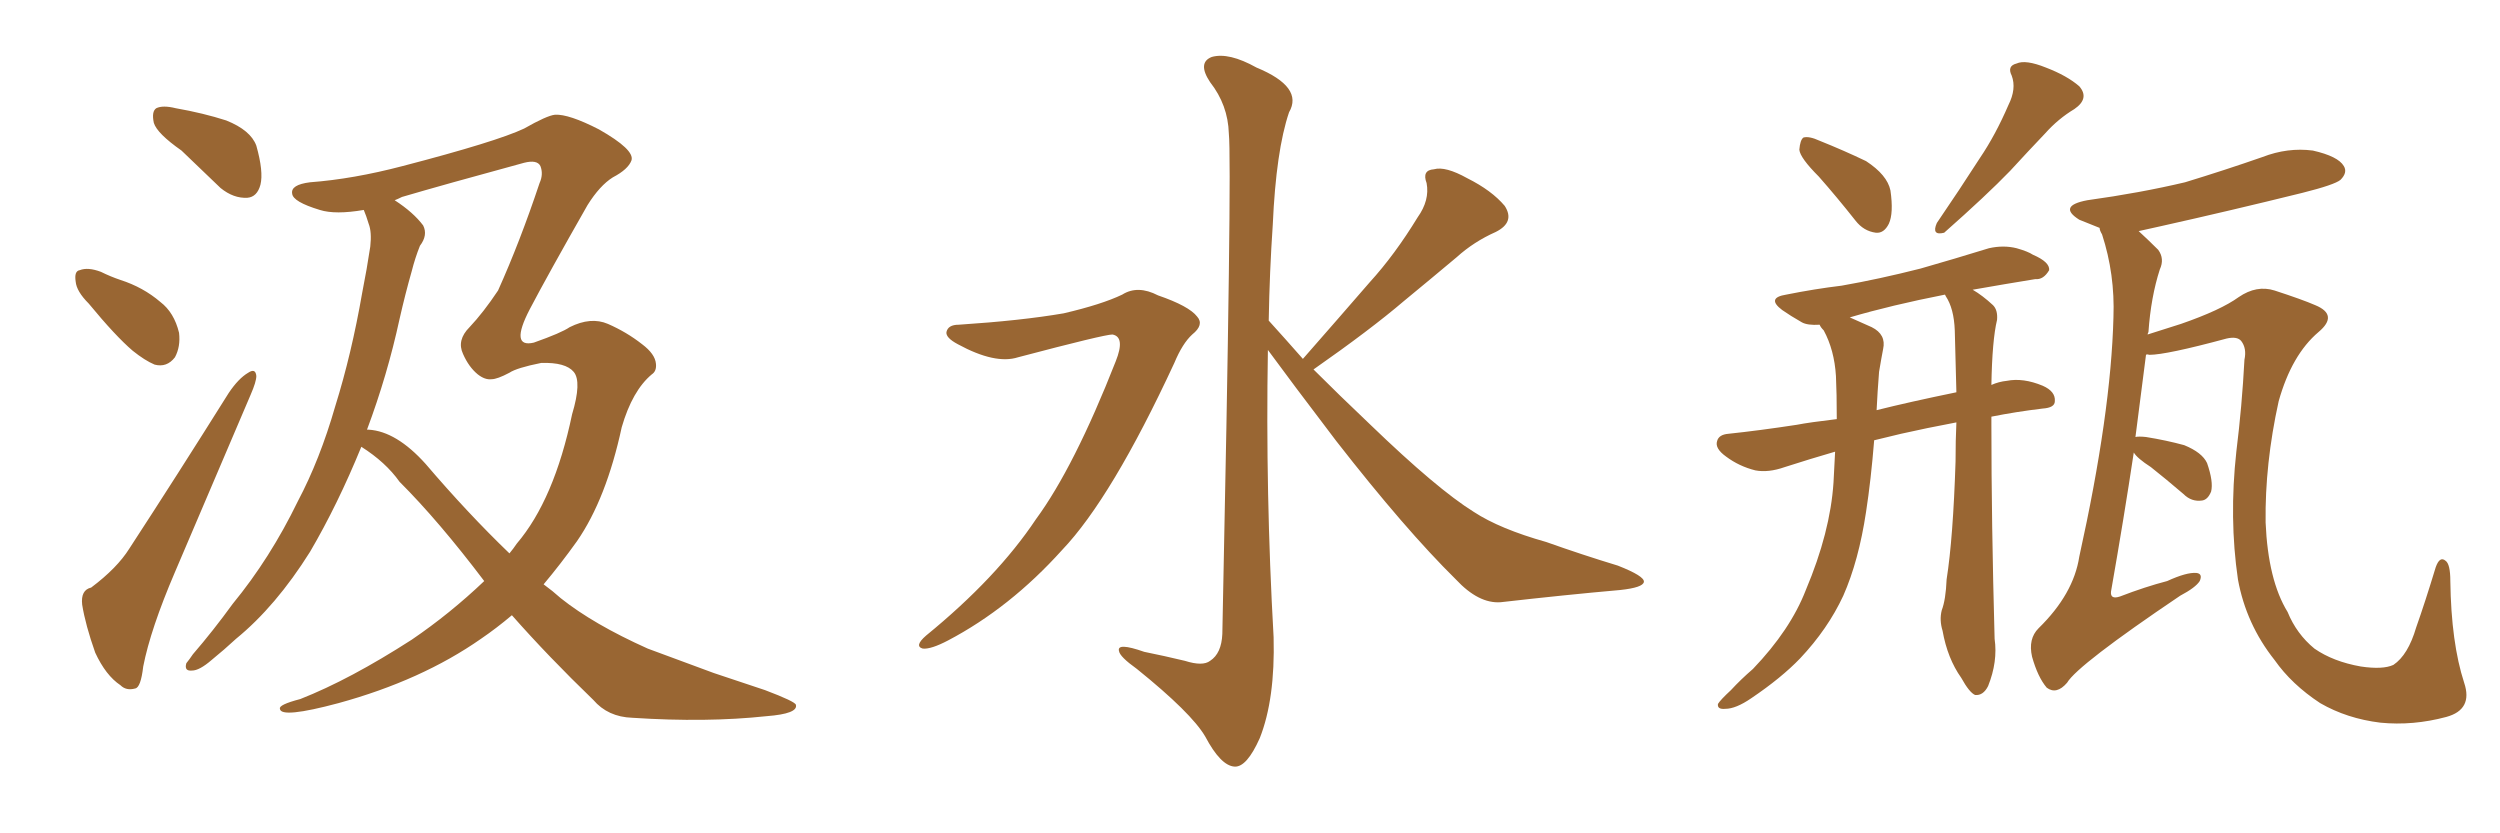 <svg xmlns="http://www.w3.org/2000/svg" xmlns:xlink="http://www.w3.org/1999/xlink" width="450" height="150"><path fill="#996633" padding="10" d="M32.67 27.10L32.67 27.10Q28.27 24.02 27.69 22.12L27.69 22.12Q27.25 20.07 28.13 19.48L28.13 19.48Q29.30 18.90 31.64 19.48L31.64 19.48Q36.62 20.36 40.72 21.68L40.72 21.68Q45.12 23.44 46.14 26.22L46.14 26.22Q47.46 30.91 46.88 33.25L46.88 33.25Q46.29 35.45 44.53 35.60L44.53 35.60Q42.04 35.74 39.70 33.84L39.70 33.84Q35.89 30.18 32.67 27.10ZM15.97 54.64L15.97 54.64Q13.77 52.44 13.62 50.68L13.62 50.68Q13.33 48.78 14.36 48.63L14.36 48.63Q15.82 48.05 18.16 48.93L18.16 48.93Q19.92 49.80 21.68 50.39L21.68 50.39Q25.78 51.71 28.86 54.35L28.86 54.35Q31.35 56.25 32.23 59.91L32.23 59.91Q32.52 62.40 31.49 64.31L31.49 64.31Q30.03 66.21 27.83 65.63L27.83 65.63Q26.07 64.89 23.88 63.13L23.88 63.13Q20.80 60.50 15.97 54.64ZM87.16 104.59L87.16 104.59Q78.96 93.75 71.92 86.72L71.92 86.72Q69.43 83.20 65.04 80.42L65.04 80.42Q60.79 90.82 55.81 99.32L55.81 99.32Q49.66 109.13 42.48 114.99L42.48 114.99Q40.43 116.89 38.09 118.80L38.09 118.80Q35.89 120.70 34.57 120.70L34.57 120.70Q33.11 120.85 33.54 119.38L33.54 119.38Q34.13 118.65 34.72 117.77L34.72 117.77Q38.38 113.53 41.89 108.69L41.89 108.69Q48.63 100.49 53.61 90.23L53.61 90.23Q57.57 82.76 60.35 73.10L60.35 73.10Q63.28 63.72 65.19 52.73L65.19 52.73Q66.06 48.34 66.65 44.38L66.65 44.38Q66.94 41.75 66.36 40.28L66.36 40.28Q65.92 38.82 65.48 37.79L65.48 37.79Q60.35 38.67 57.57 37.79L57.57 37.79Q52.73 36.33 52.59 34.86L52.59 34.86Q52.29 33.25 55.81 32.81L55.81 32.81Q63.57 32.23 72.51 29.88L72.51 29.88Q89.36 25.49 94.34 23.14L94.34 23.14Q98.44 20.80 99.90 20.65L99.90 20.65Q102.39 20.51 107.81 23.29L107.81 23.29Q114.26 26.95 113.67 28.86L113.67 28.86Q113.09 30.47 110.30 31.93L110.30 31.93Q107.96 33.40 105.76 36.91L105.76 36.91Q98.58 49.51 95.36 55.66L95.36 55.66Q91.70 62.70 96.09 61.67L96.09 61.67Q101.07 59.91 102.54 58.89L102.54 58.89Q106.35 56.98 109.42 58.30L109.42 58.30Q112.79 59.77 115.58 61.96L115.58 61.96Q117.92 63.72 118.07 65.48L118.07 65.48Q118.21 66.80 117.33 67.38L117.33 67.38Q113.82 70.31 111.91 76.90L111.91 76.90Q109.13 89.79 103.86 97.41L103.86 97.41Q100.93 101.51 97.85 105.18L97.85 105.18Q99.46 106.35 100.93 107.67L100.93 107.67Q106.79 112.35 116.60 116.75L116.60 116.75Q121.00 118.36 128.47 121.14L128.47 121.14Q133.30 122.75 137.70 124.22L137.70 124.22Q143.12 126.27 143.26 126.86L143.26 126.86Q143.70 128.47 137.99 128.91L137.99 128.91Q127.15 130.08 113.82 129.20L113.82 129.20Q109.42 129.05 106.79 125.98L106.79 125.98Q98.73 118.21 92.14 110.74L92.14 110.74Q89.36 113.09 86.57 114.99L86.57 114.99Q75.88 122.46 60.94 126.56L60.94 126.56Q50.54 129.35 50.39 127.59L50.39 127.59Q50.10 126.86 54.05 125.83L54.05 125.83Q62.99 122.31 74.12 115.14L74.12 115.14Q81.01 110.45 87.16 104.59ZM93.02 97.85L93.02 97.85Q99.76 89.94 102.98 74.56L102.98 74.56Q104.74 68.70 103.27 66.94L103.27 66.94Q101.81 65.19 97.41 65.33L97.41 65.33Q93.02 66.21 91.70 67.09L91.70 67.09Q89.50 68.26 88.48 68.26L88.48 68.26Q87.30 68.41 85.99 67.38L85.99 67.38Q84.38 66.06 83.35 63.72L83.35 63.72Q82.18 61.23 84.52 58.89L84.52 58.89Q87.01 56.25 89.65 52.29L89.65 52.29Q93.60 43.51 97.12 32.96L97.12 32.96Q97.85 31.35 97.27 29.88L97.27 29.88Q96.68 28.71 94.34 29.30L94.34 29.30Q79.83 33.25 72.36 35.45L72.36 35.45Q71.48 35.89 71.04 36.04L71.04 36.04Q74.41 38.23 76.17 40.58L76.17 40.58Q77.05 42.33 75.59 44.24L75.59 44.24Q74.71 46.44 74.12 48.78L74.12 48.78Q72.95 52.88 71.92 57.42L71.92 57.42Q69.73 67.53 66.06 77.34L66.06 77.34Q66.36 77.34 66.36 77.34L66.36 77.34Q71.34 77.64 76.61 83.50L76.61 83.50Q84.23 92.43 91.70 99.61L91.70 99.61Q92.43 98.73 93.02 97.85ZM16.41 105.76L16.41 105.76L16.41 105.76Q21.09 102.25 23.29 98.73L23.29 98.73Q31.79 85.69 41.16 70.75L41.16 70.75Q42.92 68.12 44.68 67.09L44.68 67.09Q46.00 66.21 46.14 67.68L46.14 67.68Q46.14 68.70 45.12 71.04L45.12 71.04Q38.67 86.13 31.49 102.98L31.49 102.98Q27.10 113.23 25.78 119.97L25.78 119.97Q25.34 123.78 24.32 123.93L24.32 123.93Q22.71 124.37 21.68 123.34L21.68 123.34Q19.04 121.58 17.14 117.48L17.14 117.48Q15.38 112.50 14.79 108.84L14.79 108.84Q14.50 106.20 16.41 105.76ZM172.56 58.45L172.56 58.45Q183.84 57.71 191.46 56.40L191.46 56.40Q198.34 54.79 202.00 53.03L202.00 53.03Q204.79 51.27 208.45 53.17L208.45 53.17Q214.01 55.08 215.48 56.98L215.48 56.98Q216.80 58.45 214.60 60.21L214.60 60.21Q212.84 61.82 211.38 65.33L211.38 65.33Q200.10 89.65 191.16 99.02L191.16 99.02Q181.79 109.42 170.65 115.28L170.65 115.28Q167.58 116.89 166.11 116.75L166.11 116.75Q164.50 116.31 166.70 114.40L166.70 114.40Q179.44 104.00 186.47 93.46L186.47 93.46Q193.36 84.08 200.83 65.04L200.83 65.04Q202.59 60.64 200.24 60.21L200.24 60.21Q198.78 60.21 183.25 64.31L183.25 64.31Q179.15 65.63 172.41 61.96L172.41 61.96Q170.21 60.79 170.36 59.77L170.36 59.77Q170.65 58.45 172.56 58.45ZM234.52 64.60L234.52 64.60L234.52 64.60Q240.82 57.42 246.53 50.83L246.53 50.83Q251.07 45.85 255.18 39.11L255.18 39.11Q257.37 36.04 256.79 32.96L256.79 32.96Q255.91 30.62 258.11 30.47L258.11 30.47Q260.16 29.88 264.11 32.08L264.11 32.08Q268.51 34.28 270.85 37.06L270.85 37.06Q272.75 39.99 269.24 41.75L269.24 41.75Q265.28 43.51 262.21 46.29L262.21 46.29Q257.67 50.10 252.69 54.20L252.69 54.20Q246.68 59.33 236.43 66.50L236.43 66.50Q240.97 71.04 246.68 76.46L246.68 76.46Q258.69 88.04 265.28 92.14L265.28 92.14Q269.97 95.21 278.32 97.56L278.32 97.56Q284.91 99.90 291.21 101.81L291.21 101.81Q296.04 103.71 295.90 104.74L295.90 104.74Q295.75 105.76 291.65 106.20L291.65 106.20Q281.69 107.08 270.12 108.40L270.12 108.40Q266.16 108.69 262.06 104.30L262.06 104.30Q252.98 95.36 240.53 79.39L240.53 79.39Q232.18 68.41 228.22 62.99L228.22 62.99Q227.78 88.77 229.25 114.70L229.25 114.70Q229.54 125.83 226.76 132.86L226.76 132.86Q224.41 138.13 222.22 137.99L222.22 137.99Q219.73 137.84 216.94 132.57L216.94 132.57Q214.45 128.32 204.64 120.41L204.64 120.41Q201.56 118.21 201.42 117.19L201.42 117.19Q200.98 115.58 205.96 117.33L205.96 117.33Q209.62 118.07 213.28 118.95L213.28 118.95Q216.50 119.97 217.82 118.95L217.82 118.95Q219.87 117.63 220.02 114.11L220.02 114.11Q221.78 29.74 221.19 24.02L221.19 24.02Q221.04 18.90 217.82 14.79L217.82 14.79Q215.48 11.28 218.12 10.25L218.12 10.25Q221.19 9.38 226.17 12.16L226.17 12.16Q234.67 15.67 232.03 20.21L232.03 20.21Q229.69 27.10 229.10 40.43L229.10 40.43Q228.52 48.93 228.37 57.71L228.37 57.71Q231.30 60.94 234.52 64.60ZM327.39 31.79L327.39 31.79Q324.02 28.42 323.88 26.95L323.88 26.95Q324.02 25.20 324.61 24.76L324.61 24.76Q325.63 24.46 327.54 25.34L327.54 25.34Q331.93 27.10 335.89 29.00L335.89 29.00Q339.70 31.49 340.28 34.28L340.28 34.28Q340.87 38.38 339.99 40.28L339.99 40.28Q339.11 42.04 337.65 41.89L337.65 41.89Q335.45 41.60 333.98 39.70L333.98 39.70Q330.62 35.45 327.39 31.79ZM361.52 18.90L361.52 18.90Q362.99 15.97 362.11 13.62L362.11 13.62Q361.23 11.87 362.99 11.43L362.99 11.43Q364.60 10.69 368.26 12.16L368.26 12.16Q372.07 13.62 374.27 15.53L374.27 15.53Q376.17 17.72 373.39 19.63L373.39 19.63Q370.46 21.39 368.12 24.02L368.12 24.02Q365.04 27.25 361.82 30.76L361.82 30.76Q357.57 35.16 349.95 41.89L349.95 41.89Q347.61 42.48 348.63 40.14L348.63 40.14Q352.73 34.13 356.40 28.42L356.40 28.42Q359.18 24.32 361.52 18.90ZM352.15 76.03L352.15 76.03Q346.73 77.05 342.19 78.08L342.19 78.08Q339.70 78.66 337.35 79.25L337.35 79.25Q336.77 86.43 335.89 92.14L335.89 92.14Q334.57 100.93 331.79 107.23L331.79 107.23Q329.00 113.23 324.02 118.51L324.02 118.51Q320.65 122.02 315.23 125.68L315.23 125.68Q312.45 127.59 310.55 127.59L310.55 127.59Q309.08 127.73 309.23 126.71L309.23 126.71Q309.67 125.98 311.57 124.22L311.57 124.22Q313.33 122.31 315.53 120.41L315.53 120.41Q322.27 113.38 325.05 106.20L325.05 106.20Q329.44 95.80 330.03 86.87L330.03 86.87Q330.18 83.64 330.32 81.30L330.32 81.30Q325.78 82.62 321.24 84.08L321.24 84.08Q318.31 85.11 315.97 84.67L315.97 84.67Q313.04 83.94 310.69 82.18L310.69 82.18Q308.64 80.71 309.08 79.39L309.08 79.39Q309.38 78.22 311.13 78.08L311.13 78.08Q316.70 77.49 323.44 76.46L323.44 76.46Q325.63 76.03 330.62 75.44L330.62 75.44Q330.62 70.75 330.47 67.68L330.47 67.68Q330.18 62.99 328.27 59.47L328.27 59.47Q327.69 58.89 327.54 58.45L327.54 58.45Q325.34 58.59 324.32 58.01L324.32 58.01Q322.27 56.84 320.80 55.81L320.80 55.81Q317.87 53.61 321.53 53.03L321.53 53.03Q326.66 52.00 331.49 51.42L331.49 51.42Q338.23 50.24 345.70 48.34L345.70 48.34Q351.86 46.58 358.01 44.68L358.01 44.68Q360.64 44.09 362.99 44.68L362.99 44.68Q365.04 45.26 365.92 45.85L365.92 45.85Q368.99 47.17 368.85 48.63L368.85 48.63Q367.82 50.39 366.36 50.24L366.36 50.24Q360.94 51.12 355.08 52.15L355.08 52.15Q356.84 53.17 358.74 54.93L358.74 54.93Q359.62 55.81 359.47 57.57L359.47 57.57Q358.59 61.23 358.45 69.29L358.45 69.29Q359.77 68.70 361.23 68.55L361.23 68.55Q364.16 67.97 367.68 69.43L367.68 69.43Q370.02 70.46 369.87 72.22L369.87 72.22Q369.87 73.39 367.68 73.54L367.68 73.54Q362.84 74.12 358.45 75L358.45 75Q358.45 75.59 358.45 76.46L358.45 76.46Q358.45 93.90 359.03 114.99L359.03 114.99Q359.62 119.09 357.86 123.49L357.86 123.49Q356.98 125.24 355.52 125.10L355.52 125.10Q354.49 124.66 353.03 122.02L353.03 122.02Q350.54 118.51 349.66 113.53L349.66 113.53Q349.07 111.62 349.51 109.86L349.51 109.86Q350.24 107.96 350.39 104.30L350.39 104.30Q351.56 96.83 352.00 83.06L352.00 83.06Q352.00 79.25 352.15 76.03ZM350.24 53.32L350.24 53.32Q350.10 53.03 350.10 53.03L350.10 53.03Q340.43 54.93 332.96 57.13L332.96 57.13Q334.57 57.86 336.91 58.89L336.91 58.89Q339.55 60.21 338.96 62.84L338.96 62.84Q338.67 64.31 338.23 66.94L338.23 66.94Q337.94 70.61 337.79 73.83L337.79 73.83Q343.65 72.36 352.15 70.61L352.15 70.61Q352.00 64.31 351.86 59.47L351.86 59.47Q351.71 55.52 350.24 53.32ZM384.08 81.45L384.08 81.45L384.08 81.45Q382.32 93.16 379.98 106.49L379.98 106.49Q379.83 107.96 381.59 107.37L381.59 107.37Q386.13 105.62 390.09 104.59L390.09 104.59Q393.60 102.98 395.36 103.13L395.36 103.13Q396.53 103.27 395.95 104.59L395.95 104.59Q395.21 105.76 392.43 107.23L392.43 107.23Q373.97 119.68 372.07 122.90L372.07 122.90Q370.17 125.10 368.41 123.78L368.41 123.78Q366.80 121.88 365.77 118.21L365.77 118.21Q365.04 114.99 366.94 113.09L366.94 113.09Q373.24 106.93 374.27 100.20L374.27 100.20Q379.98 74.41 380.42 57.13L380.42 57.13Q380.71 49.37 378.37 42.19L378.37 42.19Q377.93 41.46 377.93 41.02L377.93 41.02Q375.73 40.14 374.27 39.55L374.27 39.55Q370.31 37.06 375.73 36.04L375.73 36.04Q385.25 34.72 393.31 32.81L393.31 32.81Q400.49 30.62 407.23 28.27L407.23 28.27Q411.77 26.51 416.31 27.10L416.31 27.10Q420.85 28.13 421.88 29.88L421.88 29.88Q422.61 31.05 421.29 32.37L421.29 32.37Q420.26 33.25 414.40 34.72L414.40 34.72Q401.37 37.94 388.92 40.72L388.92 40.72Q386.87 41.16 384.96 41.60L384.96 41.60Q386.57 43.07 388.48 44.97L388.48 44.97Q389.65 46.58 388.77 48.49L388.77 48.49Q387.16 53.47 386.72 59.77L386.72 59.77Q386.57 60.06 386.57 60.21L386.57 60.21Q389.36 59.33 392.58 58.30L392.58 58.30Q399.76 55.81 402.98 53.47L402.98 53.47Q406.20 51.27 409.42 52.29L409.42 52.29Q414.40 53.91 416.75 54.93L416.75 54.93Q421.00 56.69 417.33 59.77L417.33 59.77Q412.50 63.87 410.16 72.22L410.16 72.22Q407.67 83.50 407.81 94.04L407.81 94.04Q408.25 104.44 411.77 110.16L411.77 110.16Q413.38 114.11 416.60 116.75L416.60 116.75Q419.97 119.09 424.95 119.97L424.95 119.97Q428.91 120.56 430.81 119.68L430.81 119.68Q433.45 117.92 434.91 112.94L434.91 112.94Q436.52 108.40 438.43 102.10L438.43 102.10Q439.16 100.05 440.19 100.93L440.19 100.93Q441.06 101.51 441.06 104.59L441.06 104.59Q441.21 115.72 443.55 122.90L443.55 122.90Q445.17 127.73 440.33 129.05L440.33 129.05Q434.33 130.66 428.47 130.08L428.47 130.08Q422.46 129.35 417.63 126.56L417.63 126.56Q412.50 123.19 409.42 118.80L409.42 118.80Q404.30 112.35 402.83 104.30L402.83 104.30Q401.22 93.31 402.54 81.30L402.54 81.30Q403.56 73.10 404.00 64.75L404.00 64.75Q404.44 62.70 403.42 61.38L403.42 61.38Q402.69 60.50 400.78 60.94L400.78 60.94Q389.94 63.87 386.87 63.87L386.87 63.87Q386.43 63.72 386.28 63.87L386.28 63.87Q385.40 70.75 384.38 78.66L384.38 78.66Q384.96 78.52 386.28 78.66L386.28 78.66Q389.94 79.25 393.16 80.13L393.16 80.13Q396.39 81.45 397.27 83.35L397.27 83.35Q398.44 86.72 398.00 88.48L398.00 88.48Q397.41 89.94 396.39 90.09L396.39 90.09Q394.48 90.38 393.02 88.92L393.02 88.92Q389.94 86.28 387.16 84.08L387.16 84.08Q384.67 82.47 384.08 81.45Z"/></svg>